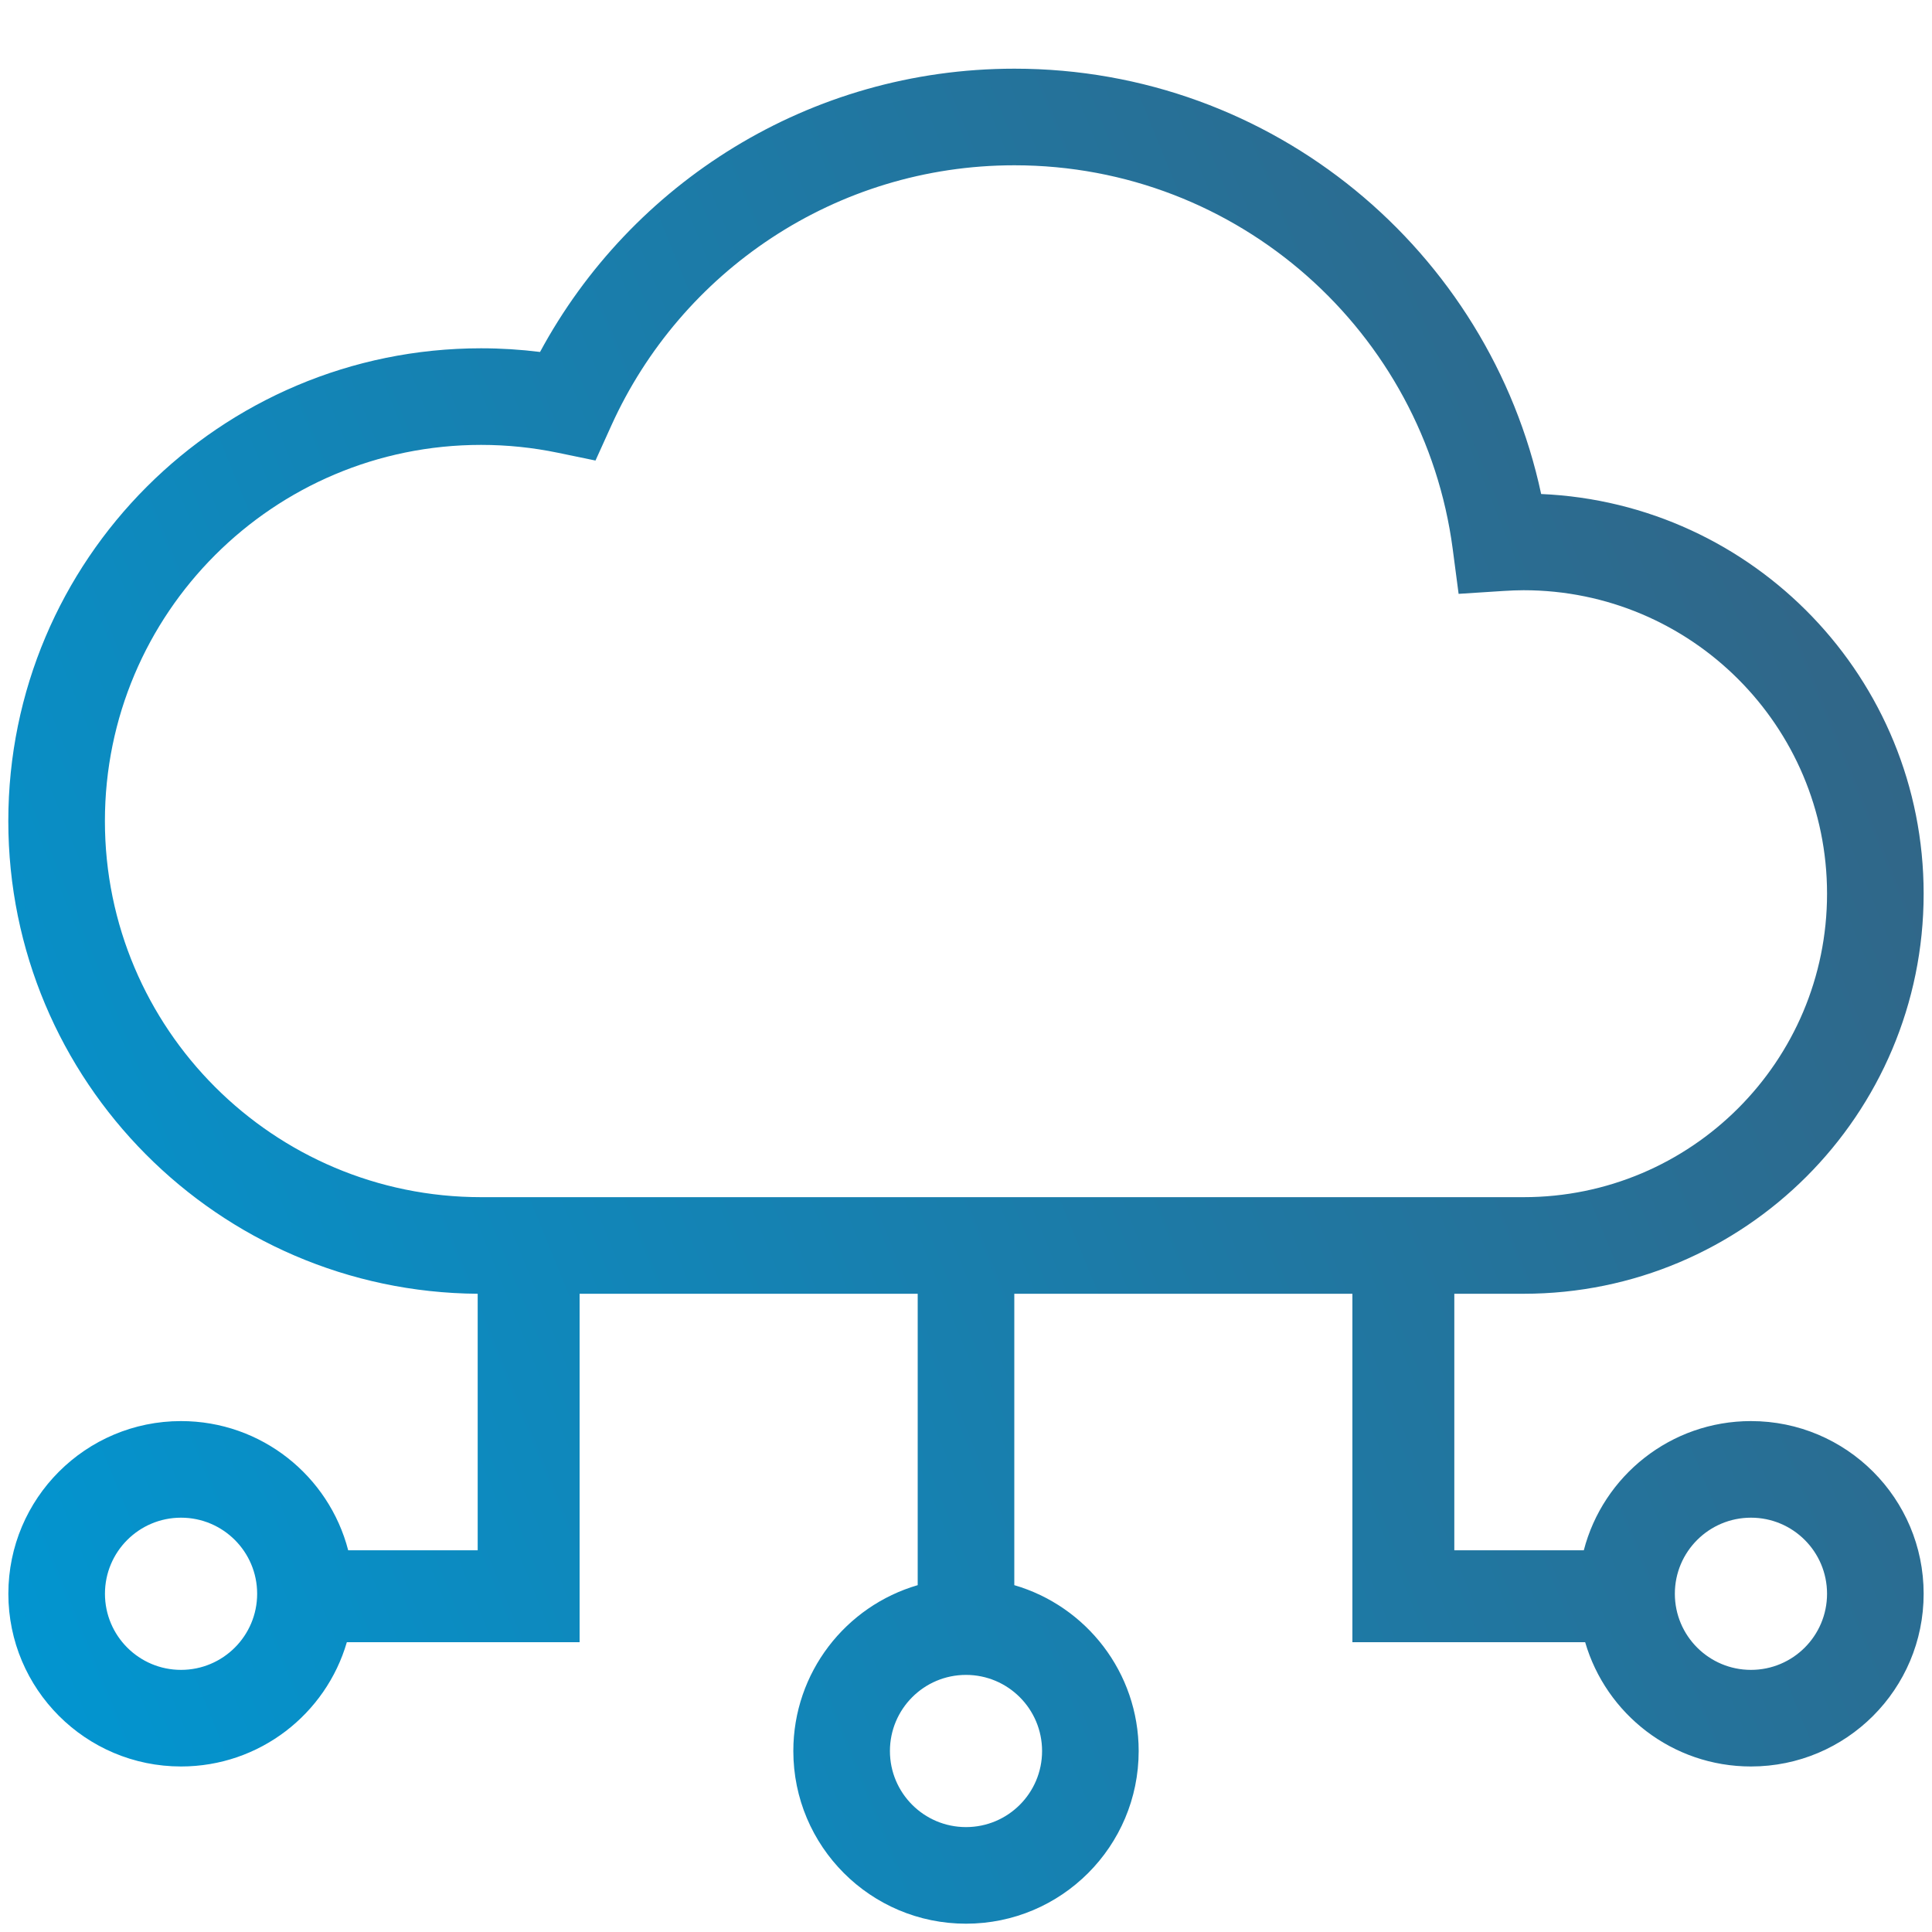 <svg width="40" height="40" viewBox="0 0 40 40" fill="none" xmlns="http://www.w3.org/2000/svg">
<path fill-rule="evenodd" clip-rule="evenodd" d="M21.003 1.422C16.755 1.422 13.064 3.796 11.181 7.287C10.781 7.237 10.373 7.211 9.96 7.211C4.554 7.211 0.172 11.593 0.172 16.999C0.172 22.381 4.517 26.748 9.89 26.786V32.097H7.209C6.81 30.558 5.412 29.422 3.748 29.422C1.774 29.422 0.173 31.023 0.173 32.997C0.173 34.972 1.774 36.573 3.748 36.573C5.375 36.573 6.748 35.487 7.181 34H12V26.786H19V32.819C17.512 33.252 16.425 34.625 16.425 36.253C16.425 38.227 18.025 39.828 20 39.828C21.975 39.828 23.575 38.227 23.575 36.253C23.575 34.625 22.488 33.252 21 32.819V26.786H28V34H32.819C33.252 35.487 34.625 36.573 36.252 36.573C38.227 36.573 39.827 34.972 39.827 32.997C39.827 31.023 38.227 29.422 36.252 29.422C34.588 29.422 33.19 30.558 32.791 32.097H30.11V26.786H31.544C36.119 26.786 39.827 23.078 39.827 18.503C39.827 14.05 36.314 10.418 31.908 10.228C30.83 5.195 26.358 1.422 21.003 1.422ZM12.659 8.806C14.097 5.629 17.293 3.422 21.003 3.422C25.648 3.422 29.486 6.883 30.077 11.367L30.199 12.295L31.132 12.235C31.277 12.226 31.413 12.22 31.544 12.22C35.014 12.22 37.827 15.033 37.827 18.503C37.827 21.973 35.014 24.786 31.544 24.786H9.96C5.659 24.786 2.172 21.299 2.172 16.999C2.172 12.698 5.659 9.211 9.96 9.211C10.504 9.211 11.034 9.267 11.546 9.373L12.329 9.535L12.659 8.806ZM20 34.677C19.13 34.677 18.425 35.383 18.425 36.253C18.425 37.123 19.13 37.828 20 37.828C20.87 37.828 21.575 37.123 21.575 36.253C21.575 35.383 20.87 34.677 20 34.677ZM2.173 32.997C2.173 32.127 2.878 31.422 3.748 31.422C4.618 31.422 5.324 32.127 5.324 32.997C5.324 33.867 4.618 34.573 3.748 34.573C2.878 34.573 2.173 33.867 2.173 32.997ZM36.252 31.422C35.382 31.422 34.676 32.127 34.676 32.997C34.676 33.867 35.382 34.573 36.252 34.573C37.122 34.573 37.827 33.867 37.827 32.997C37.827 32.127 37.122 31.422 36.252 31.422Z" fill="url(#paint0_linear_1499_115240)"/>
<defs>
<linearGradient id="paint0_linear_1499_115240" x1="0.172" y1="38.725" x2="47.216" y2="19.526" gradientUnits="userSpaceOnUse">
<stop stop-color="#0097D3"/>
<stop offset="1" stop-color="#37607E"/>
</linearGradient>
</defs>
</svg>

